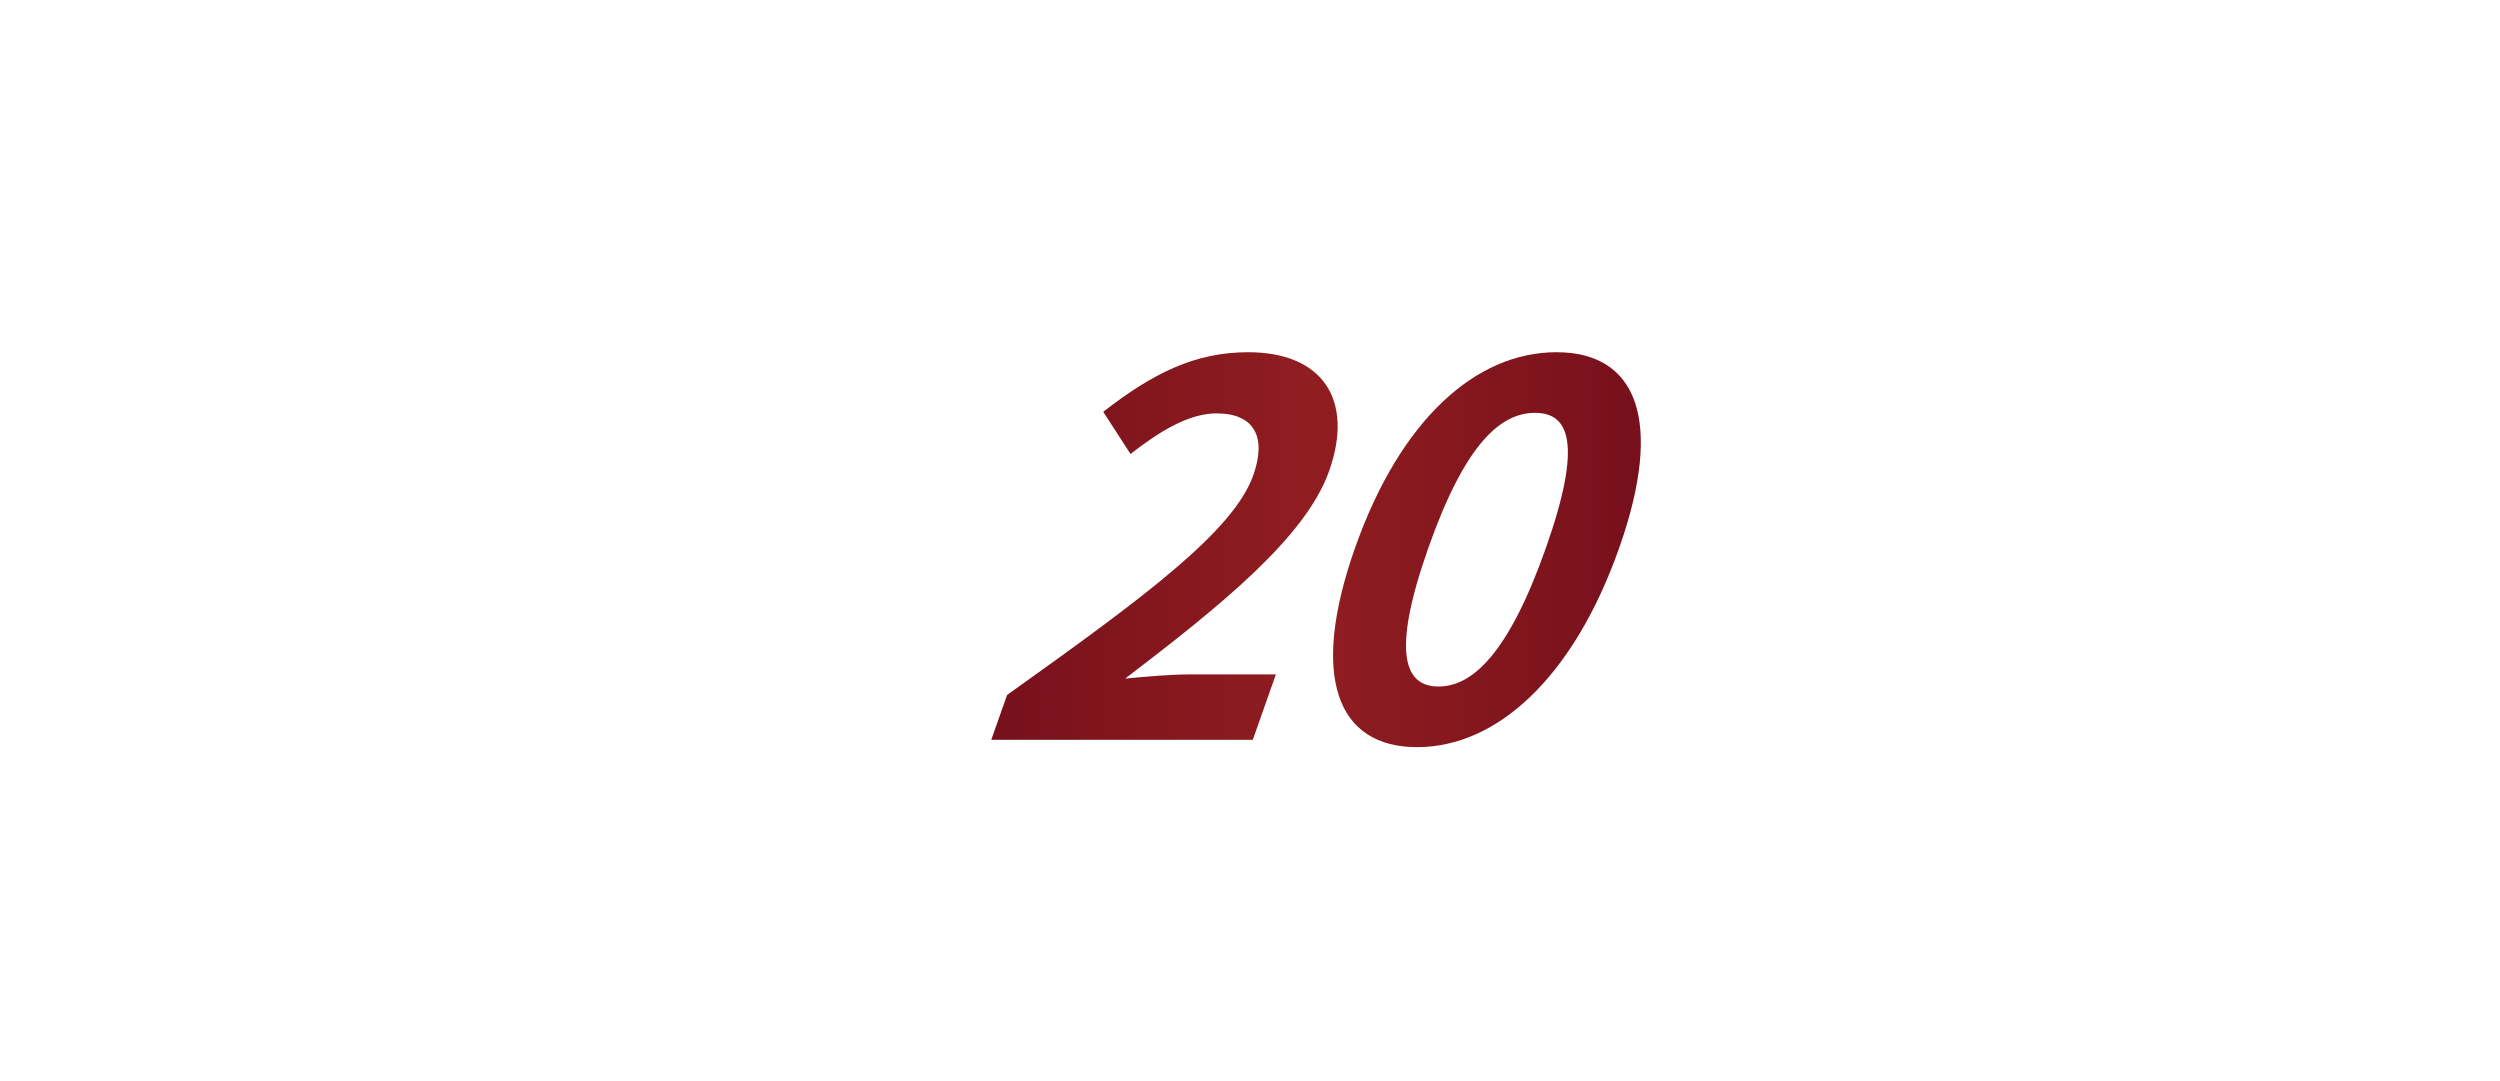 <?xml version="1.0" encoding="UTF-8"?>
<svg id="_レイヤー_2" data-name="レイヤー 2" xmlns="http://www.w3.org/2000/svg" xmlns:xlink="http://www.w3.org/1999/xlink" viewBox="0 0 568.96 246">
  <defs>
    <style>
      .cls-1 {
        fill: none;
      }

      .cls-2 {
        clip-path: url(#clippath);
      }

      .cls-3 {
        fill: url(#_名称未設定グラデーション_11);
      }
    </style>
    <clipPath id="clippath">
      <rect class="cls-1" width="568.96" height="246"/>
    </clipPath>
    <linearGradient id="_名称未設定グラデーション_11" data-name="名称未設定グラデーション 11" x1="225.6" y1="125.1" x2="373.43" y2="125.1" gradientUnits="userSpaceOnUse">
      <stop offset="0" stop-color="#77101c"/>
      <stop offset=".49" stop-color="#901d20"/>
      <stop offset="1" stop-color="#77101c"/>
    </linearGradient>
  </defs>
  <g id="_レイヤー_1-2" data-name="レイヤー 1">
    <g class="cls-2">
      <g>
        <path class="cls-3" d="M229.2,158.16c30.95-22.08,51.52-37.2,56.04-50.04,3.09-8.76.15-14.04-8.37-14.04-6.48,0-13.28,4.32-19.58,9.24l-6.21-9.6c11.25-8.76,20.86-13.56,32.98-13.56,16.8,0,24.19,10.68,18.44,27-5.33,15.12-24.75,30.72-46.43,47.28,4.61-.48,10.66-.96,14.86-.96h19.44l-5.25,14.88h-59.52l3.6-10.2Z"/>
        <path class="cls-3" d="M308.39,124.68c10.33-29.28,27.58-44.52,45.82-44.52s24.58,15.36,14.3,44.52c-10.37,29.4-27.76,45.36-46,45.36s-24.49-15.96-14.12-45.36ZM351.83,124.68c8.46-24,5.19-30.72-2.49-30.72s-15.81,6.72-24.27,30.72c-8.51,24.12-5.37,31.56,2.31,31.56s15.94-7.44,24.45-31.56Z"/>
      </g>
    </g>
  </g>
</svg>